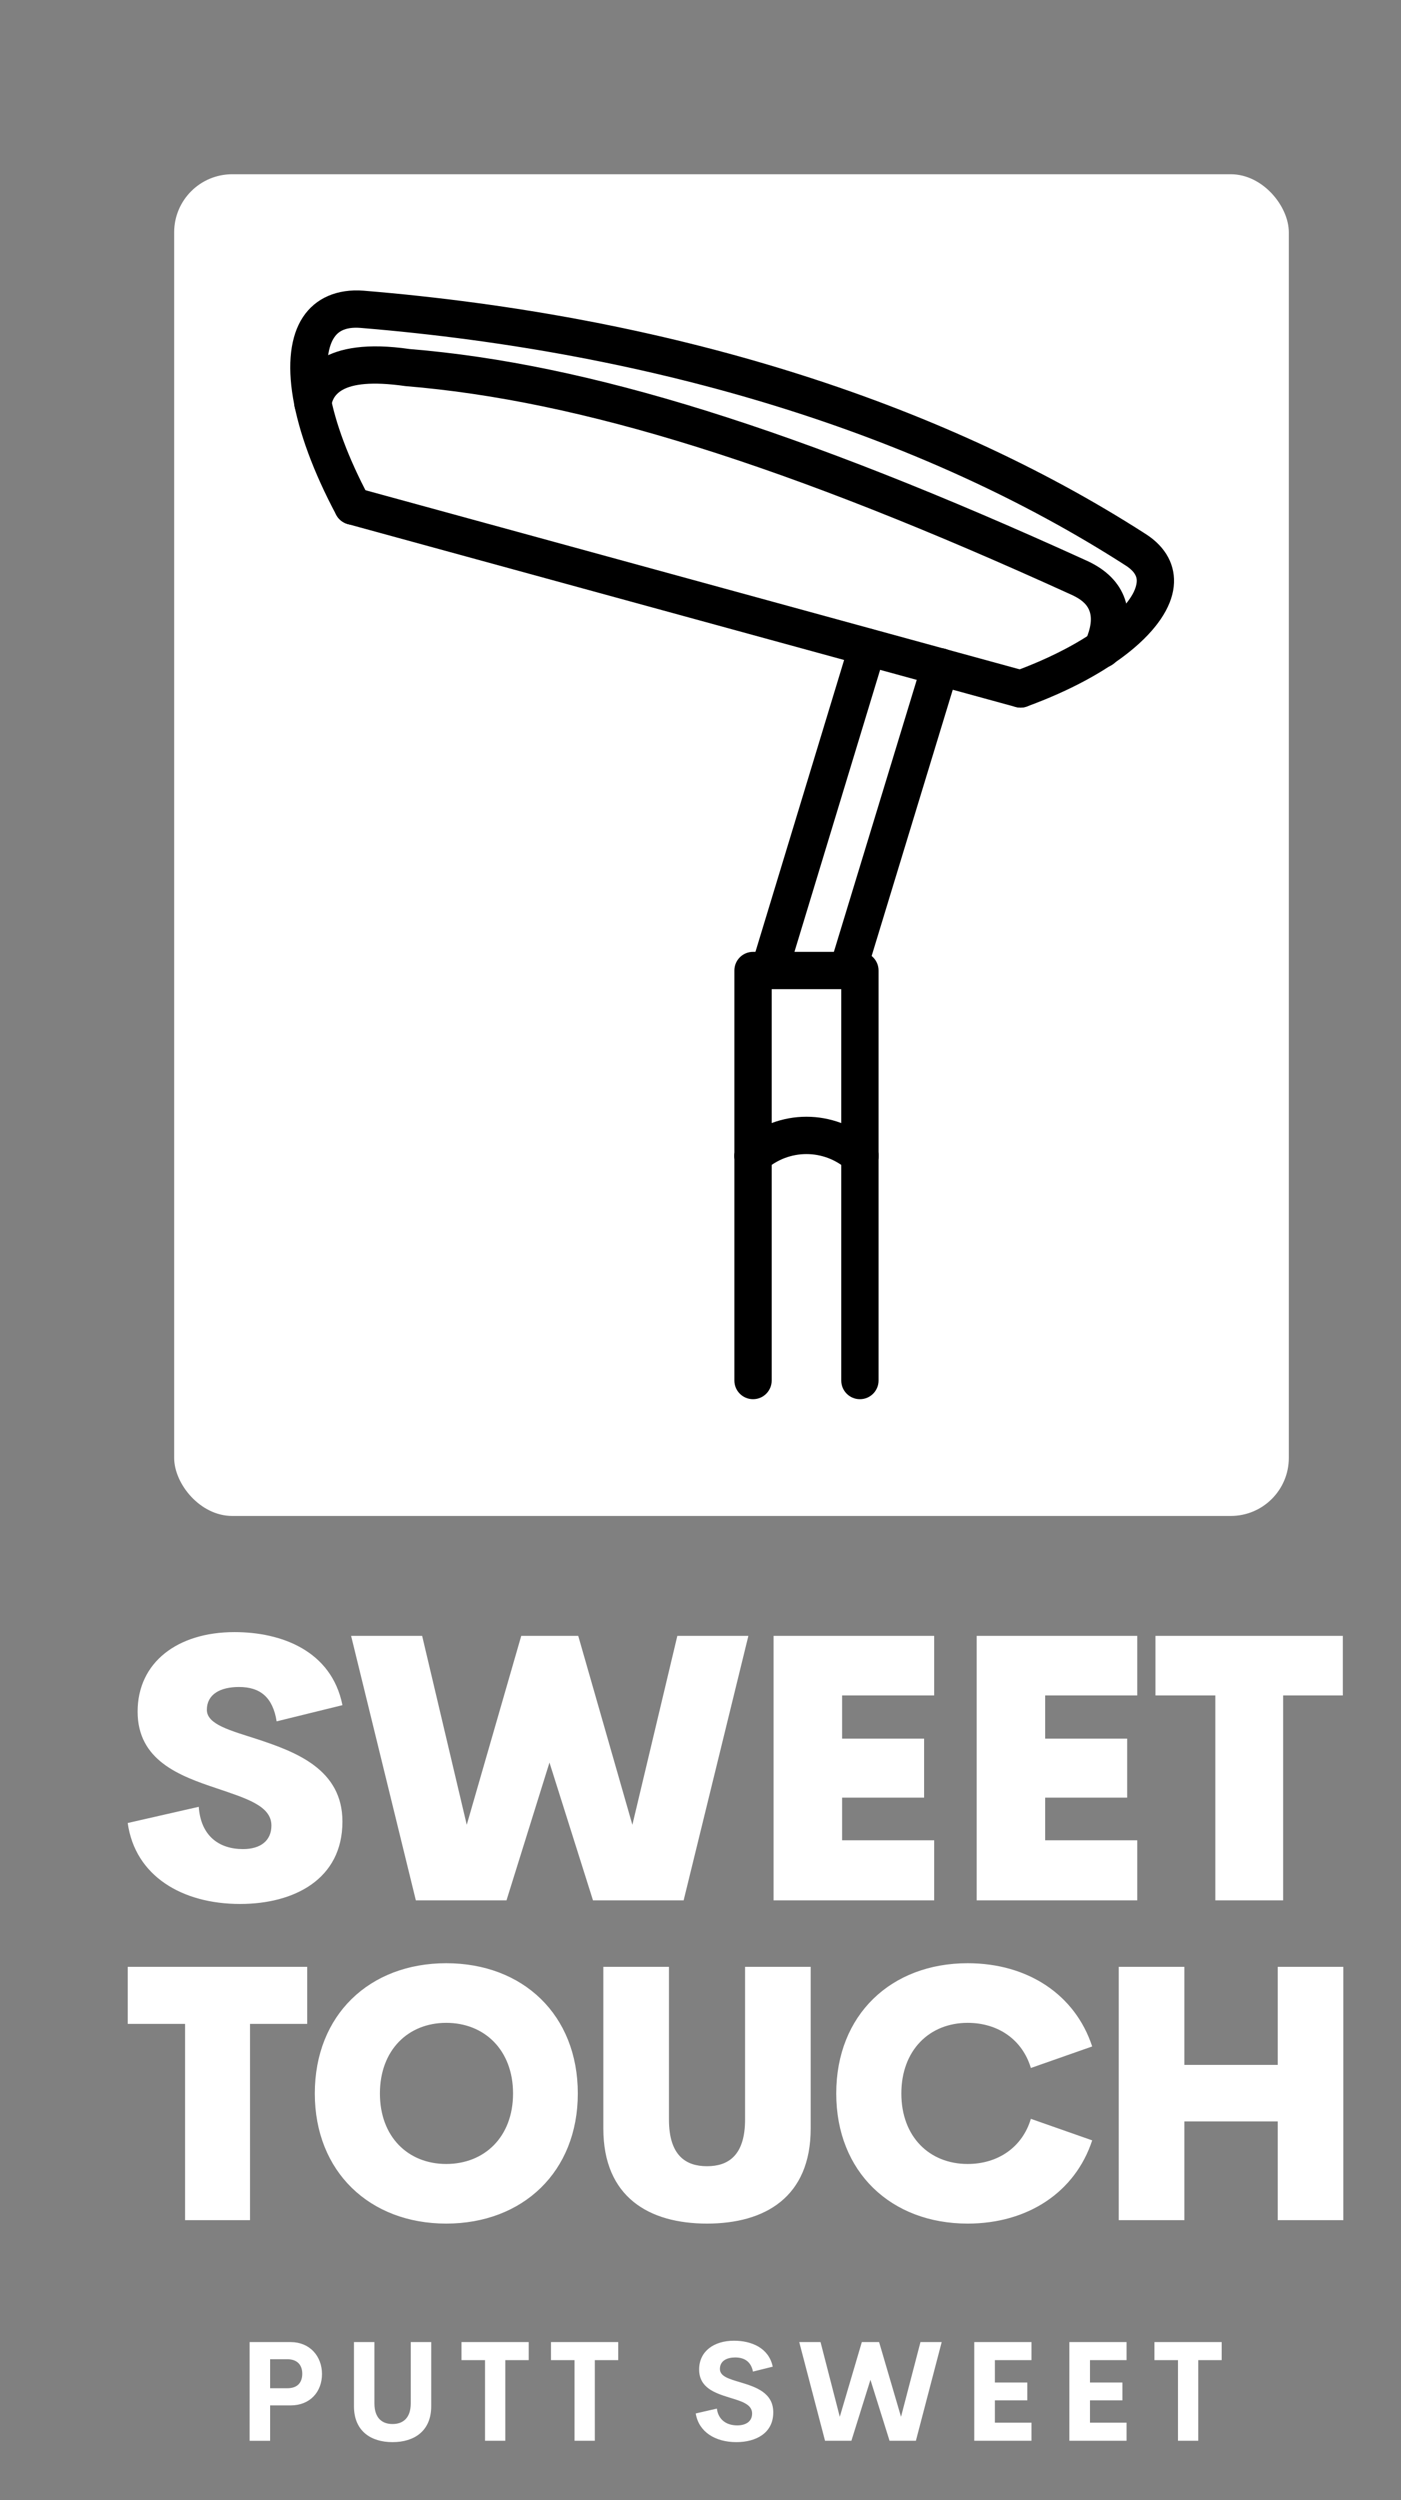 
        <svg xmlns="http://www.w3.org/2000/svg" xmlns:xlink="http://www.w3.org/1999/xlink" version="1.1" width="1763.823" height="3146.176" viewBox="0 0 1763.823 3146.176">
			
			<rect x="0" y="0" width="1763.823" height="3146.176" fill="#808080" stroke="none"/>
			
			<g transform="scale(7.309) translate(10, 10)">
				<defs id="SvgjsDefs1039"/><g id="SvgjsG1040" featureKey="symbolContainer" transform="matrix(1,0,0,1,20,20)" fill="#fff"><rect xmlns="http://www.w3.org/2000/svg" width="192" height="231" rx="10" ry="10"/></g><g id="SvgjsG1041" featureKey="symbolFeature-0" transform="matrix(1.909,0,0,1.909,20.664,40)" fill="#000000"><g xmlns="http://www.w3.org/2000/svg"><path d="M61.527,79.74c-0.93,0-1.683-0.753-1.683-1.683V63.02h-6.277v15.038   c0,0.93-0.753,1.683-1.683,1.683s-1.684-0.753-1.684-1.683V61.337c0-0.93,0.754-1.683,1.684-1.683   h9.643c0.93,0,1.683,0.753,1.683,1.683v16.721C63.21,78.988,62.457,79.74,61.527,79.74z"/><path d="M76.022,37.627c-0.145,0-0.295-0.02-0.444-0.06L15.316,21.074   c-0.896-0.246-1.425-1.172-1.18-2.068c0.246-0.897,1.174-1.424,2.068-1.18l60.261,16.493   c0.896,0.246,1.425,1.172,1.18,2.068C77.441,37.136,76.763,37.627,76.022,37.627z"/><path d="M76.022,37.627c-0.686,0-1.331-0.424-1.581-1.106c-0.32-0.873,0.13-1.839,1.003-2.159   c6.96-2.546,10.829-5.956,11.053-8.008c0.028-0.255,0.092-0.852-0.995-1.547   C67.132,12.997,43.266,5.589,16.478,3.382c-1.541-0.126-2.11,0.444-2.4,0.886   c-1.239,1.883-0.739,7.064,3.168,14.391c0.437,0.821,0.127,1.84-0.693,2.278   c-0.824,0.435-1.841,0.128-2.278-0.693c-4.132-7.746-5.257-14.41-3.011-17.826   c1.144-1.74,3.107-2.578,5.491-2.392c27.334,2.253,51.735,9.843,70.563,21.946   c1.834,1.171,2.731,2.859,2.524,4.748c-0.419,3.83-5.493,7.97-13.243,10.804   C76.409,37.594,76.215,37.627,76.022,37.627z"/><path d="M83.385,34.031c-0.228,0-0.46-0.046-0.68-0.144c-0.851-0.376-1.235-1.369-0.859-2.22   c1.121-2.538,0.307-3.528-1.262-4.233C54.874,15.726,36.356,9.928,20.53,8.632   c-6.228-0.896-6.589,1.14-6.708,1.811c-0.161,0.916-1.032,1.53-1.95,1.364   c-0.915-0.161-1.527-1.034-1.364-1.95c0.477-2.701,2.674-5.69,10.401-4.569   C37.036,6.606,55.9,12.494,81.971,24.366c3.592,1.615,4.671,4.773,2.953,8.661   C84.647,33.657,84.029,34.031,83.385,34.031z"/><path d="M53.368,62.965c-0.161,0-0.326-0.024-0.49-0.075c-0.89-0.269-1.392-1.211-1.122-2.1   l8.846-29.103c0.269-0.889,1.205-1.391,2.1-1.122c0.889,0.27,1.392,1.211,1.121,2.101   l-8.845,29.103C54.758,62.495,54.089,62.965,53.368,62.965z"/><path d="M60.443,62.965c-0.161,0-0.326-0.026-0.491-0.075c-0.889-0.271-1.39-1.211-1.119-2.102   l8.332-27.333c0.269-0.89,1.193-1.394,2.102-1.12c0.889,0.271,1.39,1.212,1.119,2.101   l-8.332,27.335C61.833,62.497,61.165,62.965,60.443,62.965z"/><path d="M61.527,79.74c-0.401,0-0.802-0.142-1.123-0.429c-2.113-1.891-5.289-1.891-7.398,0   c-0.688,0.619-1.754,0.562-2.377-0.132c-0.62-0.692-0.561-1.756,0.131-2.377   c3.386-3.035,8.496-3.037,11.889,0c0.694,0.621,0.751,1.685,0.132,2.377   C62.449,79.552,61.989,79.74,61.527,79.74z"/><path d="M51.884,100c-0.93,0-1.684-0.753-1.684-1.683v-20.259c0-0.93,0.754-1.683,1.684-1.683   s1.683,0.753,1.683,1.683v20.259C53.566,99.247,52.813,100,51.884,100z"/><path d="M61.527,100c-0.93,0-1.683-0.753-1.683-1.683v-20.259c0-0.93,0.753-1.683,1.683-1.683   c0.93,0,1.683,0.753,1.683,1.683v20.259C63.21,99.247,62.457,100,61.527,100z"/></g></g><g id="SvgjsG1042" featureKey="nameFeature-0" transform="matrix(1.586,0,0,1.586,10.482,253.744)" fill="#fff"><path d="M13.164 40.391 c-6.289 0 -11.406 -3.027 -12.207 -8.789 l7.715 -1.758 c0.215 3.125 2.168 4.59 4.805 4.59 c1.914 0 3.086 -0.918 3.086 -2.559 c0 -2.148 -2.754 -2.949 -5.957 -4.043 c-4.043 -1.348 -8.574 -3.027 -8.574 -8.32 c0 -5.352 4.336 -8.633 10.527 -8.633 c5.039 0 10.527 1.992 11.719 7.93 l-7.148 1.758 c-0.41 -2.598 -1.777 -3.731 -4.082 -3.731 c-2.051 0 -3.496 0.801 -3.496 2.481 c0 1.602 2.578 2.246 5.527 3.203 c4.121 1.367 9.199 3.242 9.199 8.926 c0 6.309 -5.312 8.945 -11.113 8.945 z M32.25 40 l-7.031 -28.711 l7.715 0 l4.844 20.508 l5.918 -20.508 l6.191 0 l5.879 20.508 l4.883 -20.508 l7.715 0 l-7.031 28.711 l-9.844 0 l-4.727 -14.961 l-4.668 14.961 l-9.844 0 z M88.543 17.754 l-10 0 l0 4.688 l8.906 0 l0 6.406 l-8.906 0 l0 4.629 l10 0 l0 6.523 l-17.441 0 l0 -28.711 l17.441 0 l0 6.465 z M110.598 17.754 l-10 0 l0 4.688 l8.906 0 l0 6.406 l-8.906 0 l0 4.629 l10 0 l0 6.523 l-17.441 0 l0 -28.711 l17.441 0 l0 6.465 z M132.926 11.289 l0 6.465 l-6.484 0 l0 22.246 l-7.363 0 l0 -22.246 l-6.504 0 l0 -6.465 l20.352 0 z"/></g><g id="SvgjsG1043" featureKey="nameFeature-1" transform="matrix(1.519,0,0,1.519,11.14,311.48)" fill="#fff"><path d="M20.918 11.289 l0 6.465 l-6.484 0 l0 22.246 l-7.363 0 l0 -22.246 l-6.504 0 l0 -6.465 l20.352 0 z M36.683 40.391 c-8.672 0 -14.902 -5.879 -14.902 -14.746 c0 -8.926 6.231 -14.766 14.902 -14.766 c8.691 0 14.922 5.84 14.922 14.766 c0 8.867 -6.231 14.746 -14.922 14.746 z M36.683 33.633 c4.336 0 7.578 -3.066 7.578 -7.988 s-3.242 -8.008 -7.578 -8.008 c-4.316 0 -7.519 3.086 -7.519 8.008 s3.203 7.988 7.519 7.988 z M66.257 40.391 c-6.562 0 -11.758 -2.988 -11.758 -10.781 l0 -18.32 l7.441 0 l0 17.305 c0 4.082 1.914 5.293 4.316 5.293 s4.316 -1.211 4.316 -5.293 l0 -17.305 l7.441 0 l0 18.32 c0 7.793 -5.195 10.781 -11.758 10.781 z M95.812 40.391 c-8.672 0 -14.902 -5.84 -14.902 -14.746 c0 -8.926 6.231 -14.766 14.902 -14.766 c6.856 0 12.207 3.594 14.121 9.434 l-6.953 2.441 c-0.957 -3.203 -3.711 -5.117 -7.168 -5.117 c-4.316 0 -7.519 3.086 -7.519 8.008 s3.203 7.988 7.519 7.988 c3.457 0 6.211 -1.914 7.168 -5.117 l6.953 2.441 c-1.914 5.84 -7.266 9.434 -14.121 9.434 z M130.972 11.289 l7.441 0 l0 28.711 l-7.441 0 l0 -11.191 l-10.586 0 l0 11.191 l-7.441 0 l0 -28.711 l7.441 0 l0 11.113 l10.586 0 l0 -11.113 z"/></g><g id="SvgjsG1044" featureKey="sloganFeature-0" transform="matrix(1.204,0,0,1.204,30.801,386.144)" fill="#fff"><path d="M7.695 5.889 c2.764 0 4.482 2.051 4.482 4.561 c0 2.568 -1.719 4.492 -4.482 4.492 l-2.939 0 l0 5.059 l-2.93 0 l0 -14.111 l5.869 0 z M7.207 12.49 c1.465 0 2.148 -0.811 2.148 -2.08 c0 -1.221 -0.684 -2.07 -2.148 -2.07 l-2.451 0 l0 4.15 l2.451 0 z M22.268 20.195 c-3.096 0 -5.518 -1.582 -5.518 -5.137 l0 -9.17 l2.93 0 l0 8.77 c0 2.148 1.143 2.949 2.588 2.949 c1.455 0 2.607 -0.811 2.607 -2.949 l0 -8.77 l2.93 0 l0 9.17 c0 3.555 -2.432 5.137 -5.537 5.137 z M41.753 5.889 l0 2.578 l-3.35 0 l0 11.533 l-2.9 0 l0 -11.533 l-3.369 0 l0 -2.578 l9.619 0 z M54.558 5.889 l0 2.578 l-3.35 0 l0 11.533 l-2.9 0 l0 -11.533 l-3.369 0 l0 -2.578 l9.619 0 z M71.467 20.195 c-3.027 0 -5.391 -1.455 -5.82 -4.102 l3.027 -0.693 c0.195 1.582 1.357 2.402 2.91 2.402 c1.191 0 2.139 -0.527 2.129 -1.719 c-0.01 -1.328 -1.572 -1.748 -3.291 -2.275 c-2.07 -0.645 -4.287 -1.406 -4.287 -4.004 c0 -2.627 2.148 -4.111 4.981 -4.111 c2.481 0 4.981 1.006 5.547 3.711 l-2.832 0.703 c-0.264 -1.406 -1.211 -2.022 -2.539 -2.022 c-1.182 0 -2.188 0.488 -2.188 1.65 c0 1.084 1.387 1.445 2.988 1.924 c2.129 0.645 4.648 1.465 4.648 4.277 c0 2.998 -2.51 4.258 -5.273 4.258 z M84.146 20 l-3.691 -14.111 l3.047 0 l2.754 10.684 l3.154 -10.684 l2.471 0 l3.135 10.684 l2.783 -10.684 l3.037 0 l-3.691 14.111 l-3.769 0 l-2.734 -8.721 l-2.725 8.721 l-3.769 0 z M113.679 8.467 l-5.234 0 l0 3.203 l4.639 0 l0 2.549 l-4.639 0 l0 3.193 l5.234 0 l0 2.588 l-8.184 0 l0 -14.111 l8.184 0 l0 2.578 z M127.285 8.467 l-5.234 0 l0 3.203 l4.639 0 l0 2.549 l-4.639 0 l0 3.193 l5.234 0 l0 2.588 l-8.184 0 l0 -14.111 l8.184 0 l0 2.578 z M140.891 5.889 l0 2.578 l-3.35 0 l0 11.533 l-2.9 0 l0 -11.533 l-3.369 0 l0 -2.578 l9.619 0 z"/></g>
			</g>
		</svg>
	